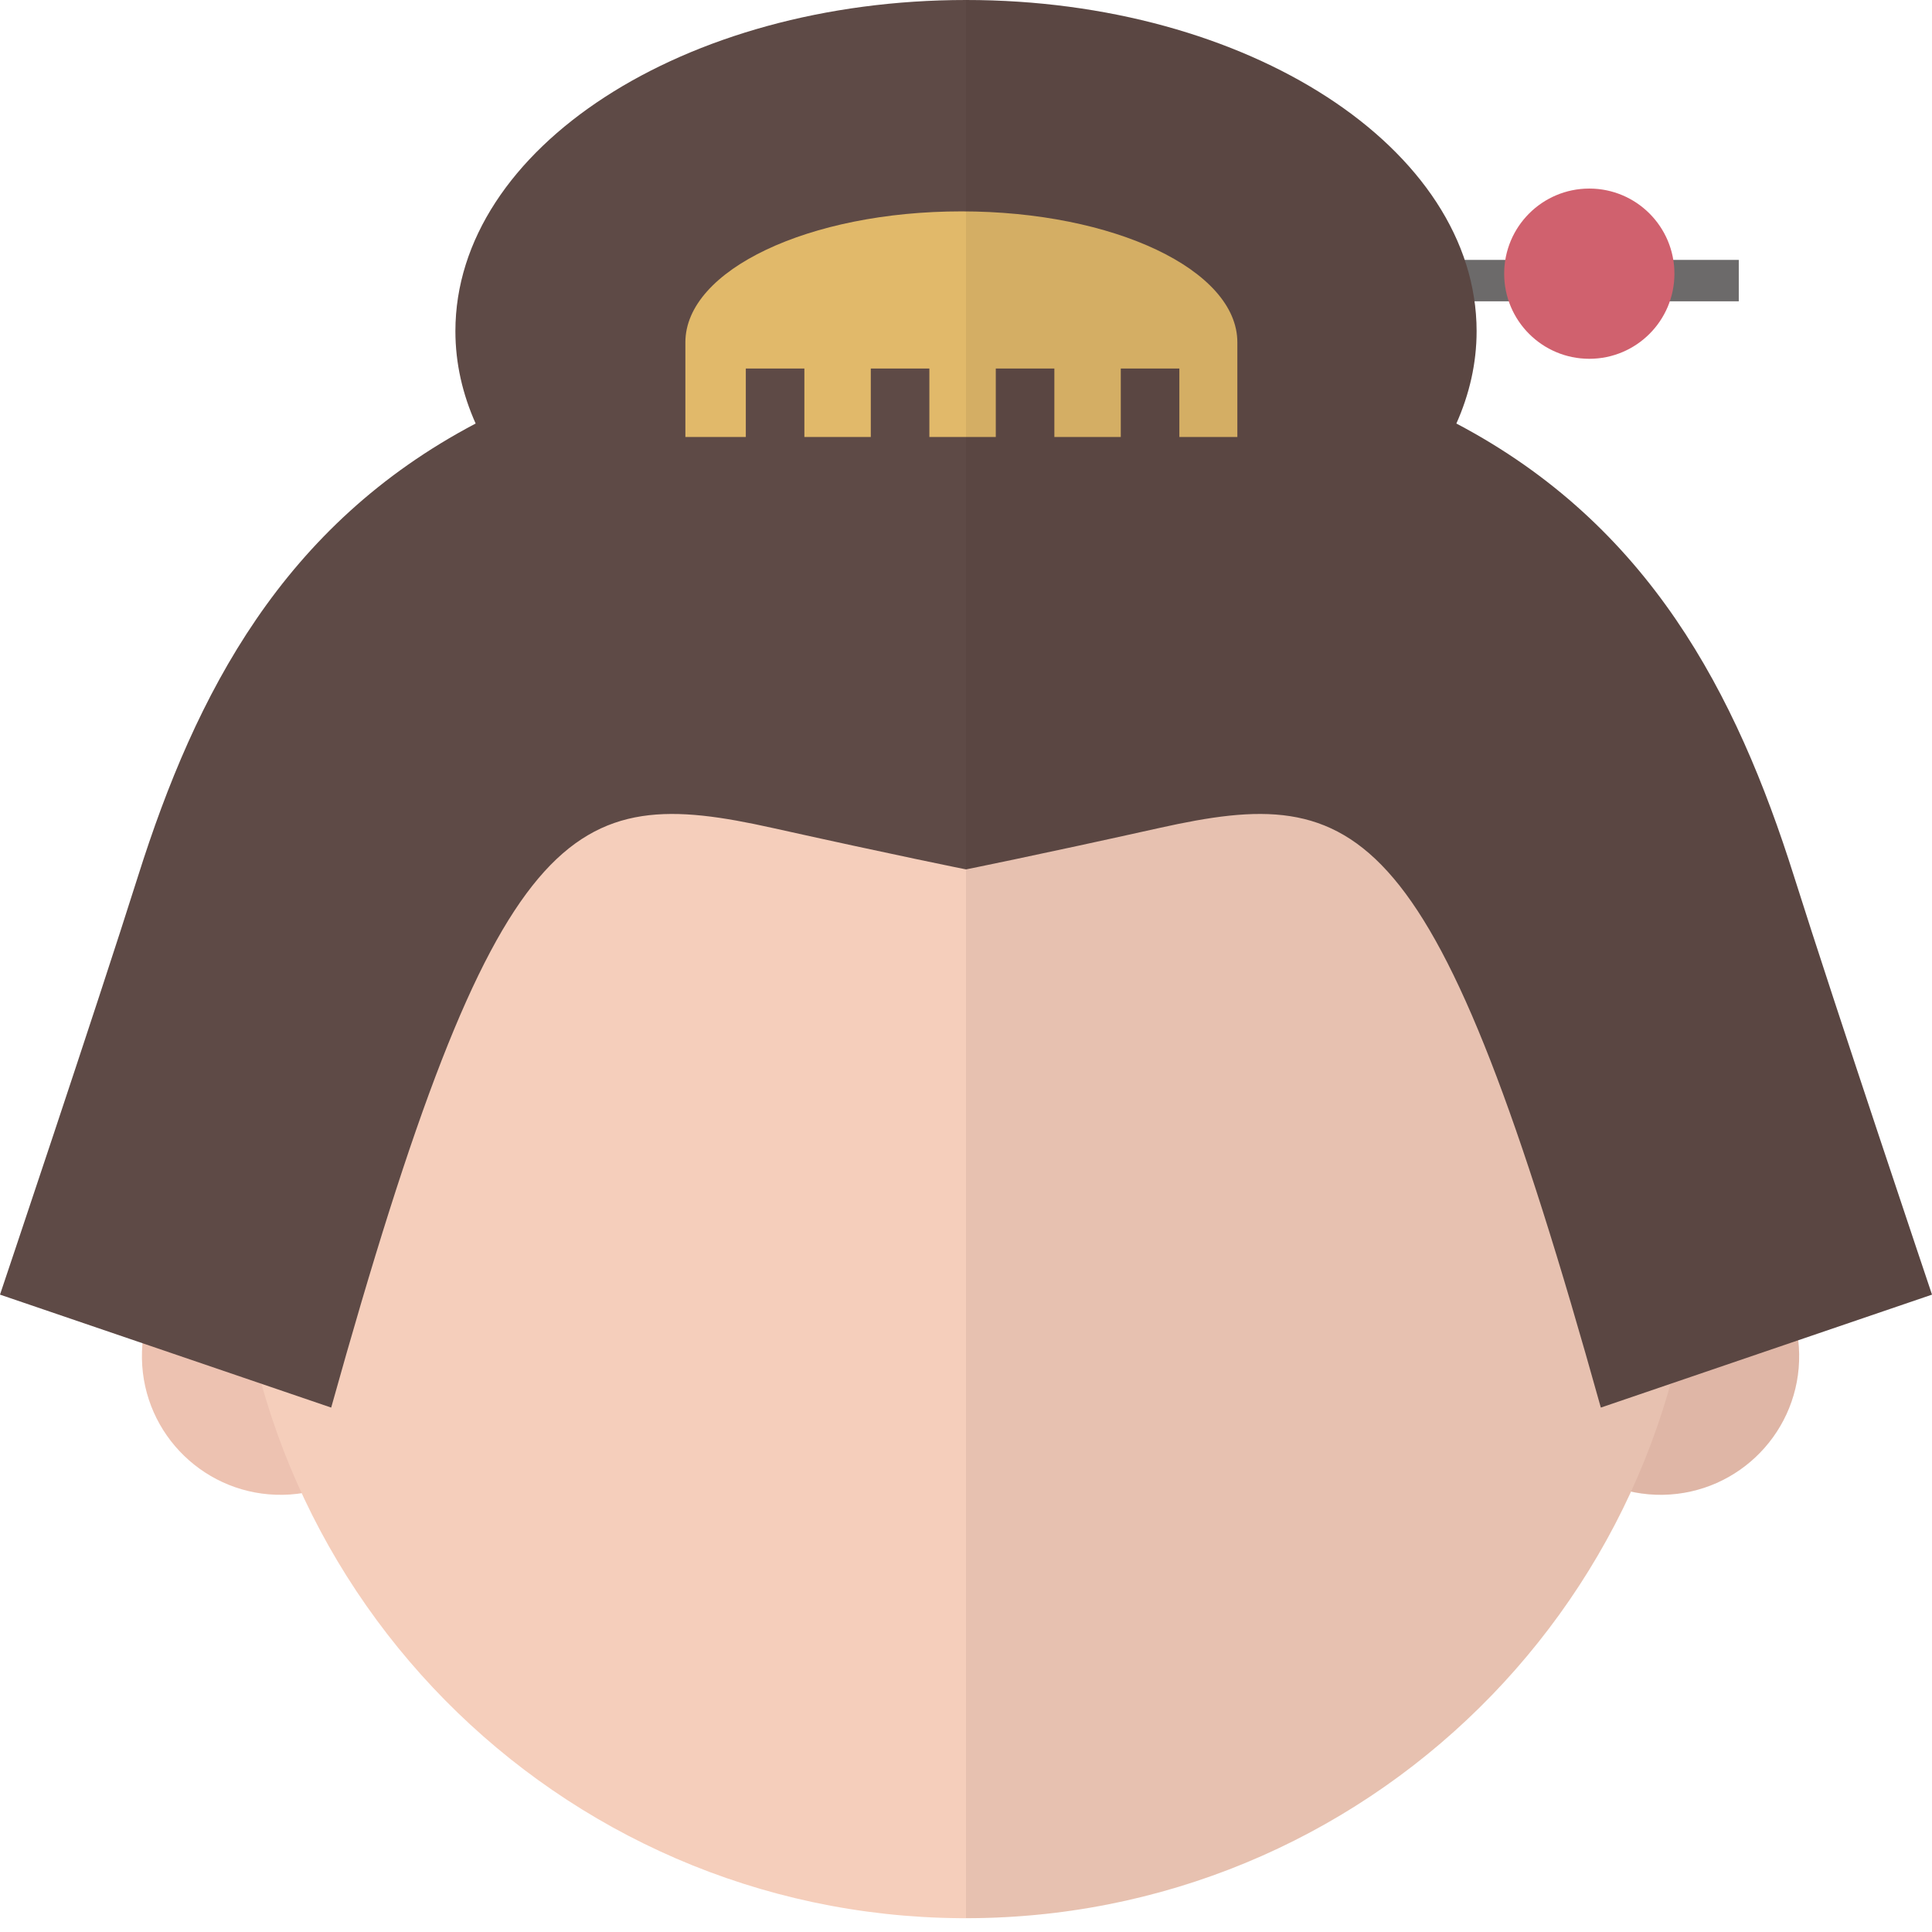 <?xml version="1.0" encoding="iso-8859-1"?>

<!DOCTYPE svg PUBLIC "-//W3C//DTD SVG 1.1//EN" "http://www.w3.org/Graphics/SVG/1.1/DTD/svg11.dtd">

<svg height="800px" width="800px" version="1.1" id="_x36_" xmlns="http://www.w3.org/2000/svg" xmlns:xlink="http://www.w3.org/1999/xlink" 
	 viewBox="0 0 512 512"  xml:space="preserve">
<g>
	<g>
		<g>
			<polyline style="fill:#727171;" points="148.721,79.847 460.794,79.847 460.794,68.877 148.721,68.877 			"/>
		</g>
		<g>
			<path style="fill:#EDC2B1;" d="M111.083,358.79c0.345,20.285-15.83,37.004-36.115,37.347
				c-20.286,0.342-37.015-15.83-37.354-36.116c-0.339-20.292,15.833-37.018,36.125-37.353
				C94.021,322.325,110.744,338.497,111.083,358.79z"/>
			<path style="fill:#EDC2B1;" d="M476.795,358.79c0.342,20.285-15.824,37.004-36.109,37.347
				c-20.285,0.342-37.025-15.83-37.354-36.116c-0.342-20.292,15.824-37.018,36.109-37.353
				C459.74,322.325,476.453,338.497,476.795,358.79z"/>
		</g>
		<path style="fill:#F5CEBB;" d="M449.803,311.259c1.793,107.031-83.509,195.262-190.548,197.056
			C152.218,510.114,64,424.806,62.201,317.774c-1.8-107.038,83.505-195.262,190.54-197.062
			C359.779,118.912,447.996,204.221,449.803,311.259z"/>
		<path style="fill:#5E4A46;" d="M475.426,232.219c-15.302-48.475-38.394-93.083-89.476-119.98
			c3.463-7.761,5.365-15.974,5.365-24.467C391.315,39.297,330.733,0,255.998,0c-74.735,0-135.314,39.297-135.314,87.772
			c0,8.493,1.899,16.706,5.369,24.467c-51.093,26.896-74.177,71.505-89.483,119.98C25.599,266.972,0,343.09,0,343.09l87.769,29.935
			c43.883-157.252,63.477-165.498,117.024-153.597c32.919,7.316,51.206,10.97,51.206,10.97s18.287-3.654,51.206-10.97
			c53.547-11.901,73.134-3.655,117.031,153.597L512,343.09C512,343.09,486.39,266.972,475.426,232.219z"/>
		<path style="fill:#E1B96A;" d="M254.78,56.017c-40.407,0-73.147,15.536-73.147,34.706v25.09h16.014v-18.15h15.522v18.15h17.602
			v-18.15h15.522v18.15h17.603v-18.15h15.522v18.15h17.602v-18.15h15.522v18.15h15.371v-25.09
			C327.913,71.552,295.172,56.017,254.78,56.017z"/>
		<path style="fill:#DD6775;" d="M443.739,72.531c0,12.463-10.102,22.551-22.558,22.551c-12.456,0-22.557-10.088-22.557-22.551
			c0-12.456,10.102-22.558,22.557-22.558C433.638,49.973,443.739,60.075,443.739,72.531z"/>
	</g>
	<path style="opacity:0.07;fill:#231815;" d="M512,343.09c0,0-25.61-76.117-36.574-110.871
		c-15.302-48.475-38.394-93.083-89.476-119.98c3.463-7.761,5.365-15.974,5.365-24.467c0-2.676-0.219-5.311-0.575-7.925h9.116
		c3.039,8.856,11.429,15.235,21.326,15.235c9.896,0,18.273-6.379,21.312-15.235h18.301v-10.97h-17.384
		c-1.752-10.718-11.019-18.903-22.229-18.903c-11.21,0-20.491,8.186-22.229,18.903H388.14C374.807,29.483,320.727,0,255.998,0v508.3
		c1.081,0,2.163,0.027,3.257,0.014c77.062-1.294,142.846-47.387,172.986-113.04c2.711,0.582,5.53,0.917,8.445,0.863
		c20.285-0.343,36.451-17.062,36.109-37.347c-0.027-1.225-0.11-2.423-0.247-3.607L512,343.09z"/>
</g>
</svg>
